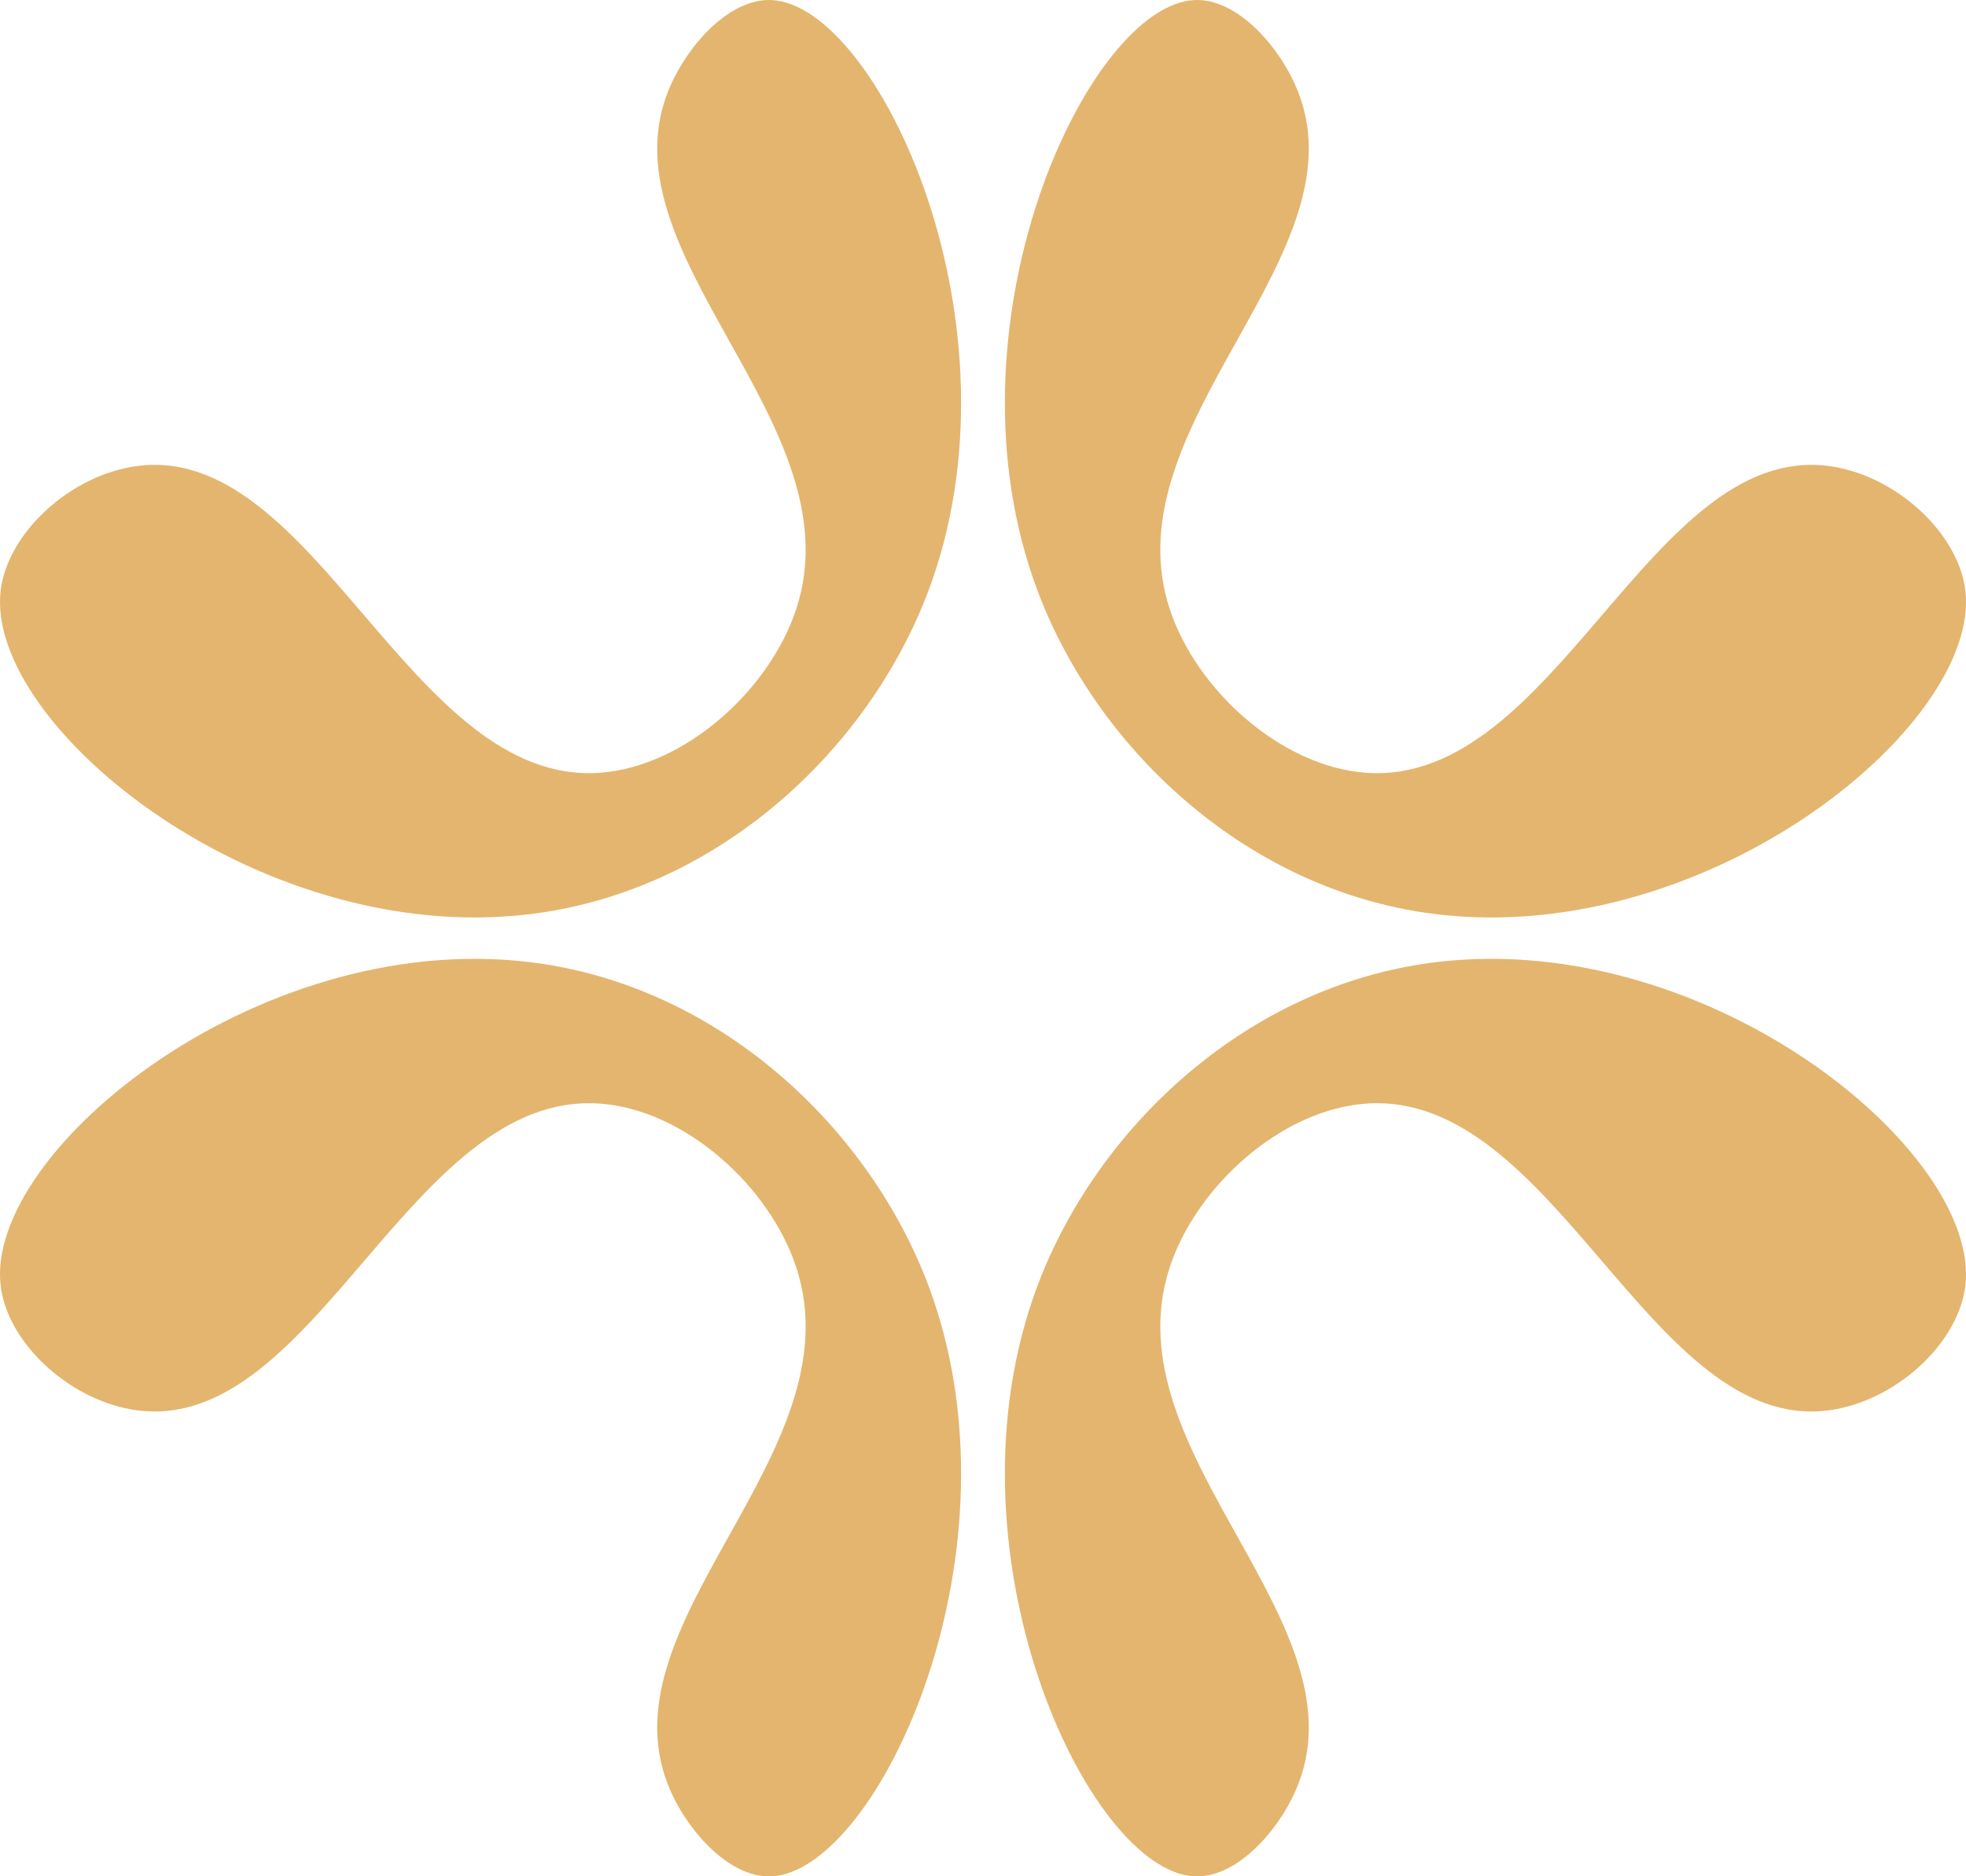 <?xml version="1.0" encoding="utf-8"?>
<!-- Generator: Adobe Illustrator 16.0.0, SVG Export Plug-In . SVG Version: 6.00 Build 0)  -->
<!DOCTYPE svg PUBLIC "-//W3C//DTD SVG 1.1//EN" "http://www.w3.org/Graphics/SVG/1.1/DTD/svg11.dtd">
<svg version="1.1" id="Layer_1" xmlns="http://www.w3.org/2000/svg" xmlns:xlink="http://www.w3.org/1999/xlink" x="0px" y="0px"
	 width="344.339px" height="328.704px" viewBox="0 0 344.339 328.704" enable-background="new 0 0 344.339 328.704"
	 xml:space="preserve">
<g>
	<path fill="#E4B56E" d="M135.121,0.01c-7.185-0.324-14.286,7.505-17.545,14.657c-13.401,29.392,32.662,59.188,21.884,92.02
		c-4.659,14.182-19.495,27.615-34.393,28.688C71.882,137.748,55.319,77.56,24.07,81.632C12.392,83.15,1.362,93.289,0.124,103.398
		c-2.925,23.809,46.478,63.821,95.017,56.424c31.727-4.827,57.094-29.003,67.373-56.072C180.145,57.262,153.825,0.844,135.121,0.01"
		/>
	<path fill="#E4B56E" d="M209.218,0.01c7.184-0.324,14.285,7.505,17.548,14.657c13.394,29.392-32.669,59.188-21.893,92.02
		c4.66,14.182,19.498,27.615,34.394,28.688c33.193,2.374,49.757-57.813,80.998-53.741c11.679,1.518,22.708,11.656,23.951,21.766
		c2.916,23.809-46.486,63.821-95.023,56.424c-31.726-4.827-57.093-29.003-67.372-56.072C164.189,57.262,190.509,0.844,209.218,0.01"
		/>
	<path fill="#E4B56E" d="M135.121,328.694c-7.185,0.324-14.286-7.512-17.545-14.663c-13.401-29.4,32.662-59.188,21.884-92.021
		c-4.659-14.188-19.495-27.622-34.393-28.681c-33.185-2.381-49.748,57.8-80.997,53.734C12.392,245.546,1.362,235.4,0.124,225.3
		c-2.925-23.817,46.478-63.822,95.017-56.433c31.727,4.836,57.094,29.019,67.373,56.086
		C180.145,271.428,153.825,327.853,135.121,328.694"/>
	<path fill="#E4B56E" d="M209.218,328.694c7.184,0.324,14.285-7.512,17.548-14.663c13.394-29.4-32.669-59.188-21.893-92.021
		c4.66-14.188,19.498-27.622,34.394-28.681c33.193-2.381,49.757,57.8,80.998,53.734c11.679-1.519,22.708-11.664,23.951-21.765
		c2.916-23.817-46.486-63.822-95.023-56.433c-31.726,4.836-57.093,29.019-67.372,56.086
		C164.189,271.428,190.509,327.853,209.218,328.694"/>
</g>
</svg>
